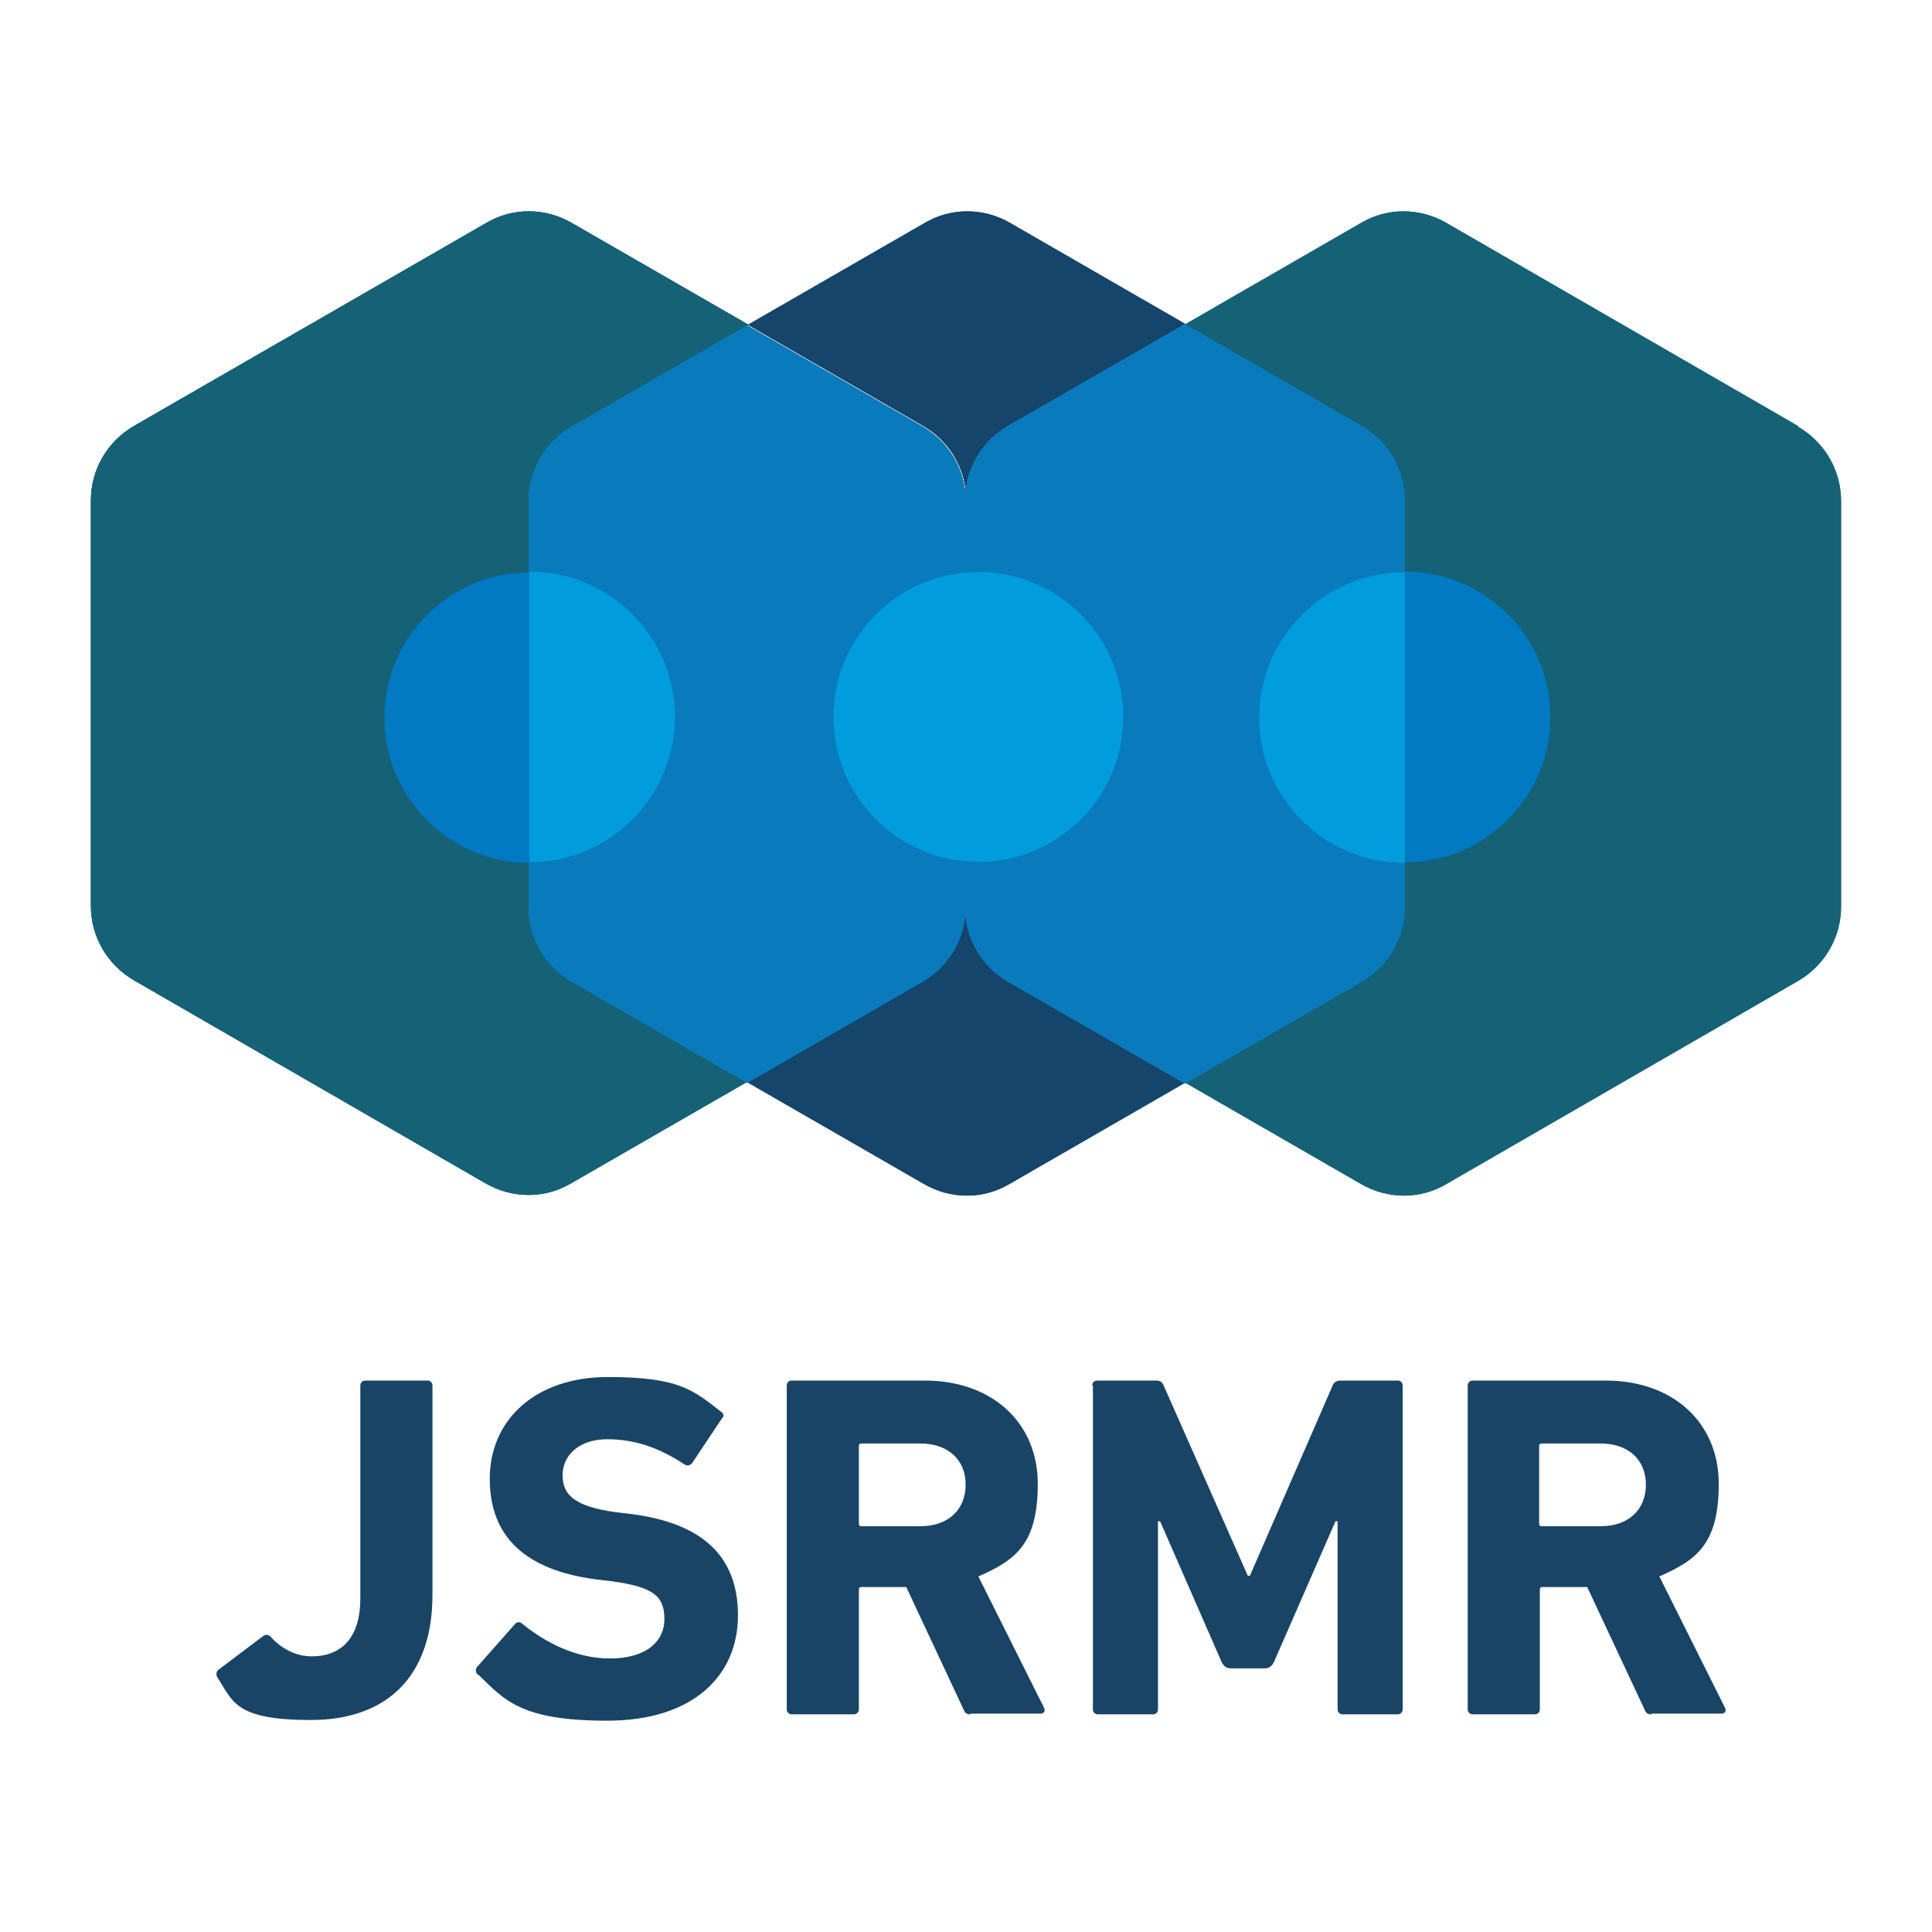 <?xml version="1.0" encoding="UTF-8"?>
<svg id="_レイヤー_2" data-name="レイヤー 2" xmlns="http://www.w3.org/2000/svg" width="256" height="256" xmlns:xlink="http://www.w3.org/1999/xlink" viewBox="0 0 256 256">
  <defs>
    <style>
      .cls-1 {
        fill: none;
      }

      .cls-2 {
        fill: #0279c3;
      }

      .cls-3 {
        fill: #15456b;
      }

      .cls-4 {
        fill: #156276;
      }

      .cls-5 {
        fill: #009cde;
      }

      .cls-6 {
        fill: #097abc;
      }

      .cls-7 {
        fill: #194465;
      }

      .cls-8 {
        clip-path: url(#clippath);
      }
    </style>
    <clipPath id="clippath">
      <rect class="cls-1" width="256" height="256"/>
    </clipPath>
  </defs>
  <g id="_レイヤー_1-2" data-name="レイヤー 1">
    <g class="cls-8">
      <path class="cls-4" d="M127.958,75.93v-9.56c0-4.03-2.16-7.78-5.72-9.84l-23.22-13.39.17-.1-23.42-13.49c-3.56-2.06-7.87-2.06-11.34,0l-46.66,26.89c-3.56,2.06-5.72,5.81-5.72,9.84v53.78c0,4.03,2.16,7.78,5.72,9.84l46.56,26.89c3.57,2.06,7.88,2.06,11.34,0l23.22-13.37.11.06,23.24-13.39c3.56-2.07,5.72-5.81,5.72-9.84v-5.91c-9.84-.84-17.62-9.08-17.62-19.2s7.78-18.37,17.62-19.21ZM70.238,114.43v-38.59c10.59.1,19.11,8.68,19.11,19.3s-8.52,19.19-19.11,19.29Z"/>
      <path class="cls-4" d="M243.952,66.374v53.78c0,4.03-2.16,7.78-5.72,9.84l-46.57,26.89c-3.46,2.06-7.77,2.06-11.33,0l-23.21-13.38-.12.08-23.43-13.5c-3.56-2.06-5.71-5.81-5.71-9.83v-5.81h1.59c10.68,0,19.3-8.62,19.3-19.31s-8.62-19.3-19.3-19.3h-1.59v-9.56c0-4.02,2.15-7.77,5.71-9.83l23.43-13.5h.09l23.24-13.4c3.46-2.06,7.77-2.06,11.33,0l46.57,26.9v.09c3.56,2.06,5.72,5.81,5.72,9.84Z"/>
      <path class="cls-3" d="M186.14,75.74v-9.464c0-4.029-2.155-7.777-5.716-9.838l-23.378-13.466.047-.027-23.237-13.399c-3.561-2.061-7.871-2.061-11.338,0l-23.425,13.493,23.237,13.399c3.142,1.819,5.184,4.952,5.622,8.431-.031.248-.035.5-.05.751-.251-3.738-2.328-7.156-5.666-9.088l-23.237-13.399-23.237,13.399c-3.561,2.061-5.716,5.809-5.716,9.838v9.464c10.682,0,19.302,8.62,19.302,19.302s-8.62,19.302-19.302,19.302v5.809c0,4.029,2.155,7.777,5.716,9.838l23.237,13.399.081-.047,23.343,13.446c3.561,2.061,7.871,2.061,11.338,0l23.156-13.352.081.047,23.425-13.493c3.561-2.061,5.716-5.809,5.716-9.838v-5.903c-10.682,0-19.302-8.62-19.302-19.302s8.62-19.302,19.302-19.302ZM127.953,75.927v-.094h1.499c10.682,0,19.302,8.62,19.302,19.302s-8.62,19.302-19.302,19.302h-1.499v-.094c-9.838-.843-17.615-9.089-17.615-19.208s7.777-18.365,17.615-19.208Z"/>
      <path class="cls-4" d="M127.953,75.927v-9.557c0-4.029-2.155-7.777-5.716-9.838l-23.225-13.392.175-.101-23.425-13.493c-3.561-2.061-7.871-2.061-11.338,0l-46.662,26.892c-3.561,2.061-5.716,5.809-5.716,9.838v53.783c0,4.029,2.155,7.777,5.716,9.838l46.568,26.892c3.561,2.061,7.871,2.061,11.338,0l23.215-13.372.116.067,23.237-13.399c3.561-2.061,5.716-5.809,5.716-9.838v-5.903c-9.838-.843-17.615-9.089-17.615-19.208s7.777-18.365,17.615-19.208ZM50.933,95.041c0-10.618,8.521-19.191,19.115-19.293v.084c10.682,0,19.302,8.62,19.302,19.302,0,10.618-8.521,19.191-19.115,19.293v-.084c-10.682,0-19.302-8.62-19.302-19.302Z"/>
      <path class="cls-4" d="M70.235,120.153v-5.809c-10.682,0-19.302-8.62-19.302-19.302s8.62-19.302,19.302-19.302v-9.464c0-4.029,2.155-7.777,5.716-9.838l23.237-13.399-23.425-13.493c-3.561-2.061-7.871-2.061-11.338,0l-46.662,26.892c-3.561,2.061-5.716,5.809-5.716,9.838v53.783c0,4.029,2.155,7.777,5.716,9.838l46.568,26.892c3.561,2.061,7.871,2.061,11.338,0l23.425-13.493-23.237-13.399c-3.561-2.061-5.716-5.809-5.716-9.838l.094.094Z"/>
      <path class="cls-4" d="M238.237,56.438l-46.568-26.892c-3.561-2.061-7.871-2.061-11.338,0l-23.237,13.399,23.425,13.493c3.561,2.061,5.716,5.809,5.716,9.838v9.464c10.682,0,19.302,8.62,19.302,19.302s-8.62,19.302-19.302,19.302v5.809c0,4.029-2.155,7.777-5.716,9.838l-23.425,13.493,23.237,13.399c3.561,2.061,7.871,2.061,11.338,0l46.568-26.892c3.561-2.061,5.716-5.809,5.716-9.838v-53.783c0-4.029-2.155-7.777-5.716-9.838v-.094Z"/>
      <path class="cls-3" d="M127.953,66.276c0-4.029,2.155-7.777,5.716-9.838l23.425-13.493-23.237-13.399c-3.561-2.061-7.871-2.061-11.338,0l-23.425,13.493,23.237,13.399c3.561,2.061,5.716,5.809,5.716,9.838h-.094Z"/>
      <path class="cls-3" d="M127.953,120.153c0,4.029-2.155,7.777-5.716,9.838l-23.237,13.399,23.425,13.493c3.561,2.061,7.871,2.061,11.338,0l23.237-13.399-23.425-13.493c-3.561-2.061-5.716-5.809-5.716-9.838h.094Z"/>
      <path class="cls-6" d="M127.953,120.153v-5.809c-9.838-.843-17.615-9.089-17.615-19.208s7.777-18.365,17.615-19.208v-9.557c0-4.029-2.155-7.777-5.716-9.838l-23.237-13.399-23.237,13.399c-3.561,2.061-5.716,5.809-5.716,9.838v9.464c10.682,0,19.302,8.62,19.302,19.302s-8.62,19.302-19.302,19.302v5.809c0,4.029,2.155,7.777,5.716,9.838l23.237,13.399,23.237-13.399c3.561-2.061,5.716-5.809,5.716-9.838v-.094Z"/>
      <path class="cls-6" d="M186.14,120.153v-5.809c-10.682,0-19.302-8.62-19.302-19.302s8.62-19.302,19.302-19.302v-9.464c0-4.029-2.155-7.777-5.716-9.838l-23.425-13.493-23.425,13.493c-3.561,2.061-5.716,5.809-5.716,9.838v9.557h1.593c10.682,0,19.302,8.62,19.302,19.302s-8.62,19.302-19.302,19.302-1.124,0-1.593,0v5.809c0,4.029,2.155,7.777,5.716,9.838l23.425,13.493,23.425-13.493c3.561-2.061,5.716-5.809,5.716-9.838v-.094Z"/>
      <path class="cls-7" d="M28.82,221.347l6.09-4.591c.281-.187.562-.187.937.094,1.124,1.312,3.092,2.624,5.435,2.624,4.123,0,6.465-2.624,6.465-7.683v-28.203c0-.375.281-.656.656-.656h8.245c.375,0,.656.281.656.656v27.735c0,10.869-6.09,16.585-16.116,16.585s-10.307-2.436-12.368-5.622c-.187-.281-.187-.656,0-.937h0Z"/>
      <path class="cls-7" d="M63.301,221.91c-.281-.281-.375-.75,0-1.124l4.966-5.622c.281-.281.656-.281.937,0,2.905,2.342,6.934,4.591,11.619,4.591s7.215-2.155,7.215-5.247-1.593-4.216-6.84-4.966l-2.342-.281c-8.995-1.218-13.961-5.435-13.961-13.305s6.09-13.493,15.648-13.493,11.338,1.78,14.992,4.591c.375.281.468.562.094.937l-3.935,5.903c-.281.281-.562.375-.937.187-3.373-2.249-6.653-3.373-10.307-3.373s-5.903,2.061-5.903,4.779,1.78,4.123,6.934,4.872l2.342.281c9.089,1.218,13.961,5.435,13.961,13.399s-5.903,13.961-17.334,13.961-13.586-2.717-17.053-6.09h-.094Z"/>
      <path class="cls-7" d="M128.609,227.157c-.562,0-.75-.187-.937-.656l-7.59-16.21h-5.903c-.281,0-.375.094-.375.375v15.835c0,.375-.281.656-.656.656h-8.245c-.375,0-.656-.281-.656-.656v-42.914c0-.375.281-.656.656-.656h17.615c8.995,0,14.992,5.622,14.992,13.68s-2.998,10.119-7.871,12.275l8.714,17.428c.187.375,0,.75-.468.75h-9.276v.094ZM127.953,196.705c0-3.279-2.342-5.435-5.997-5.435h-7.777c-.281,0-.375.094-.375.375v10.213c0,.281.094.375.375.375h7.777c3.654,0,5.997-2.155,5.997-5.528h0Z"/>
      <path class="cls-7" d="M144.725,183.587c0-.375.281-.656.656-.656h7.777c.562,0,.843.187,1.031.656l11.15,25.205h.281l10.963-25.205c.187-.468.562-.656,1.031-.656h7.59c.375,0,.656.281.656.656v42.914c0,.375-.281.656-.656.656h-7.309c-.375,0-.656-.281-.656-.656v-24.924h-.281l-8.152,18.646c-.281.562-.656.843-1.218.843h-4.498c-.562,0-.937-.281-1.218-.843l-8.152-18.646h-.281v24.924c0,.375-.281.656-.656.656h-7.309c-.375,0-.656-.281-.656-.656v-42.914h-.094Z"/>
      <path class="cls-7" d="M218.841,227.157c-.562,0-.75-.187-.937-.656l-7.59-16.21h-5.903c-.281,0-.375.094-.375.375v15.835c0,.375-.281.656-.656.656h-8.245c-.375,0-.656-.281-.656-.656v-42.914c0-.375.281-.656.656-.656h17.615c8.995,0,14.992,5.622,14.992,13.68s-2.998,10.119-7.871,12.275l8.714,17.428c.187.375,0,.75-.468.75h-9.276v.094ZM218.091,196.705c0-3.279-2.342-5.435-5.997-5.435h-7.777c-.281,0-.375.094-.375.375v10.213c0,.281.094.375.375.375h7.777c3.654,0,5.997-2.155,5.997-5.528h0Z"/>
      <path class="cls-6" d="M166.83,95.036c0,10.68,8.62,19.31,19.31,19.31v5.9c0,4.03-2.16,7.78-5.72,9.84l-23.42,13.49-23.43-13.49c-3.35-1.94-5.43-5.38-5.67-9.14-.23,3.76-2.32,7.2-5.67,9.14l-23.23,13.4-23.24-13.4c-3.56-2.06-5.72-5.81-5.72-9.84v-5.81c10.68,0,19.3-8.62,19.3-19.3s-8.62-19.31-19.3-19.31v-9.46c0-4.03,2.16-7.78,5.72-9.84l23.24-13.4,23.23,13.4c3.34,1.94,5.42,5.35,5.67,9.09.22-3.77,2.31-7.23,5.67-9.18l23.43-13.49,23.42,13.49c3.56,2.06,5.72,5.81,5.72,9.84v9.46c-10.69,0-19.31,8.62-19.31,19.3Z"/>
      <path class="cls-6" d="M186.14,120.246c0,4.03-2.16,7.78-5.72,9.84l-23.42,13.49-23.43-13.49c-3.34-1.93-5.41-5.36-5.66-9.11-.13,1.87-.7,3.65-1.67,5.21-.01.02-.03.05-.05.07-.22.36-.47.72-.74,1.05-.04.06-.09.11-.14.17-.25.3-.51.6-.79.87-.09.09-.19.16-.27.24-.27.24-.53.48-.81.7-.14.1-.3.19-.45.29-.24.17-.49.36-.75.51l-12.62,7.28-10.62,6.12-23.24-13.4c-3.56-2.06-5.72-5.81-5.72-9.84v-5.81l.1-38.6h-.09v-.01h-.01v-9.46c0-4.03,2.16-7.78,5.72-9.84l23.24-13.4,23.23,13.4c.43.25.83.52,1.22.82.23.17.44.37.66.57.14.12.28.23.41.36.25.24.48.51.71.77.07.09.15.18.23.27.24.3.46.62.67.95.04.06.08.11.12.17.22.36.42.73.6,1.12.01.02.02.05.04.08.57,1.24.92,2.58,1.01,3.97.23-3.77,2.32-7.22,5.67-9.17l23.43-13.49,23.42,13.49c3.56,2.06,5.72,5.81,5.72,9.84v53.97Z"/>
      <path class="cls-2" d="M205.442,95.041c0-10.682-8.62-19.302-19.302-19.302v38.51c10.682,0,19.302-8.62,19.302-19.302v.094Z"/>
      <path class="cls-5" d="M166.838,95.041c0,10.682,8.62,19.302,19.302,19.302v-38.51c-10.682,0-19.302,8.62-19.302,19.302v-.094Z"/>
      <path class="cls-2" d="M50.933,95.041c0,10.682,8.62,19.302,19.302,19.302v-38.51c-10.682,0-19.302,8.62-19.302,19.302v-.094Z"/>
      <path class="cls-5" d="M89.443,95.041c0-10.682-8.62-19.302-19.302-19.302v38.51c10.682,0,19.302-8.62,19.302-19.302v.094Z"/>
      <circle class="cls-5" cx="129.64" cy="94.995" r="19.208"/>
    </g>
  </g>
</svg>